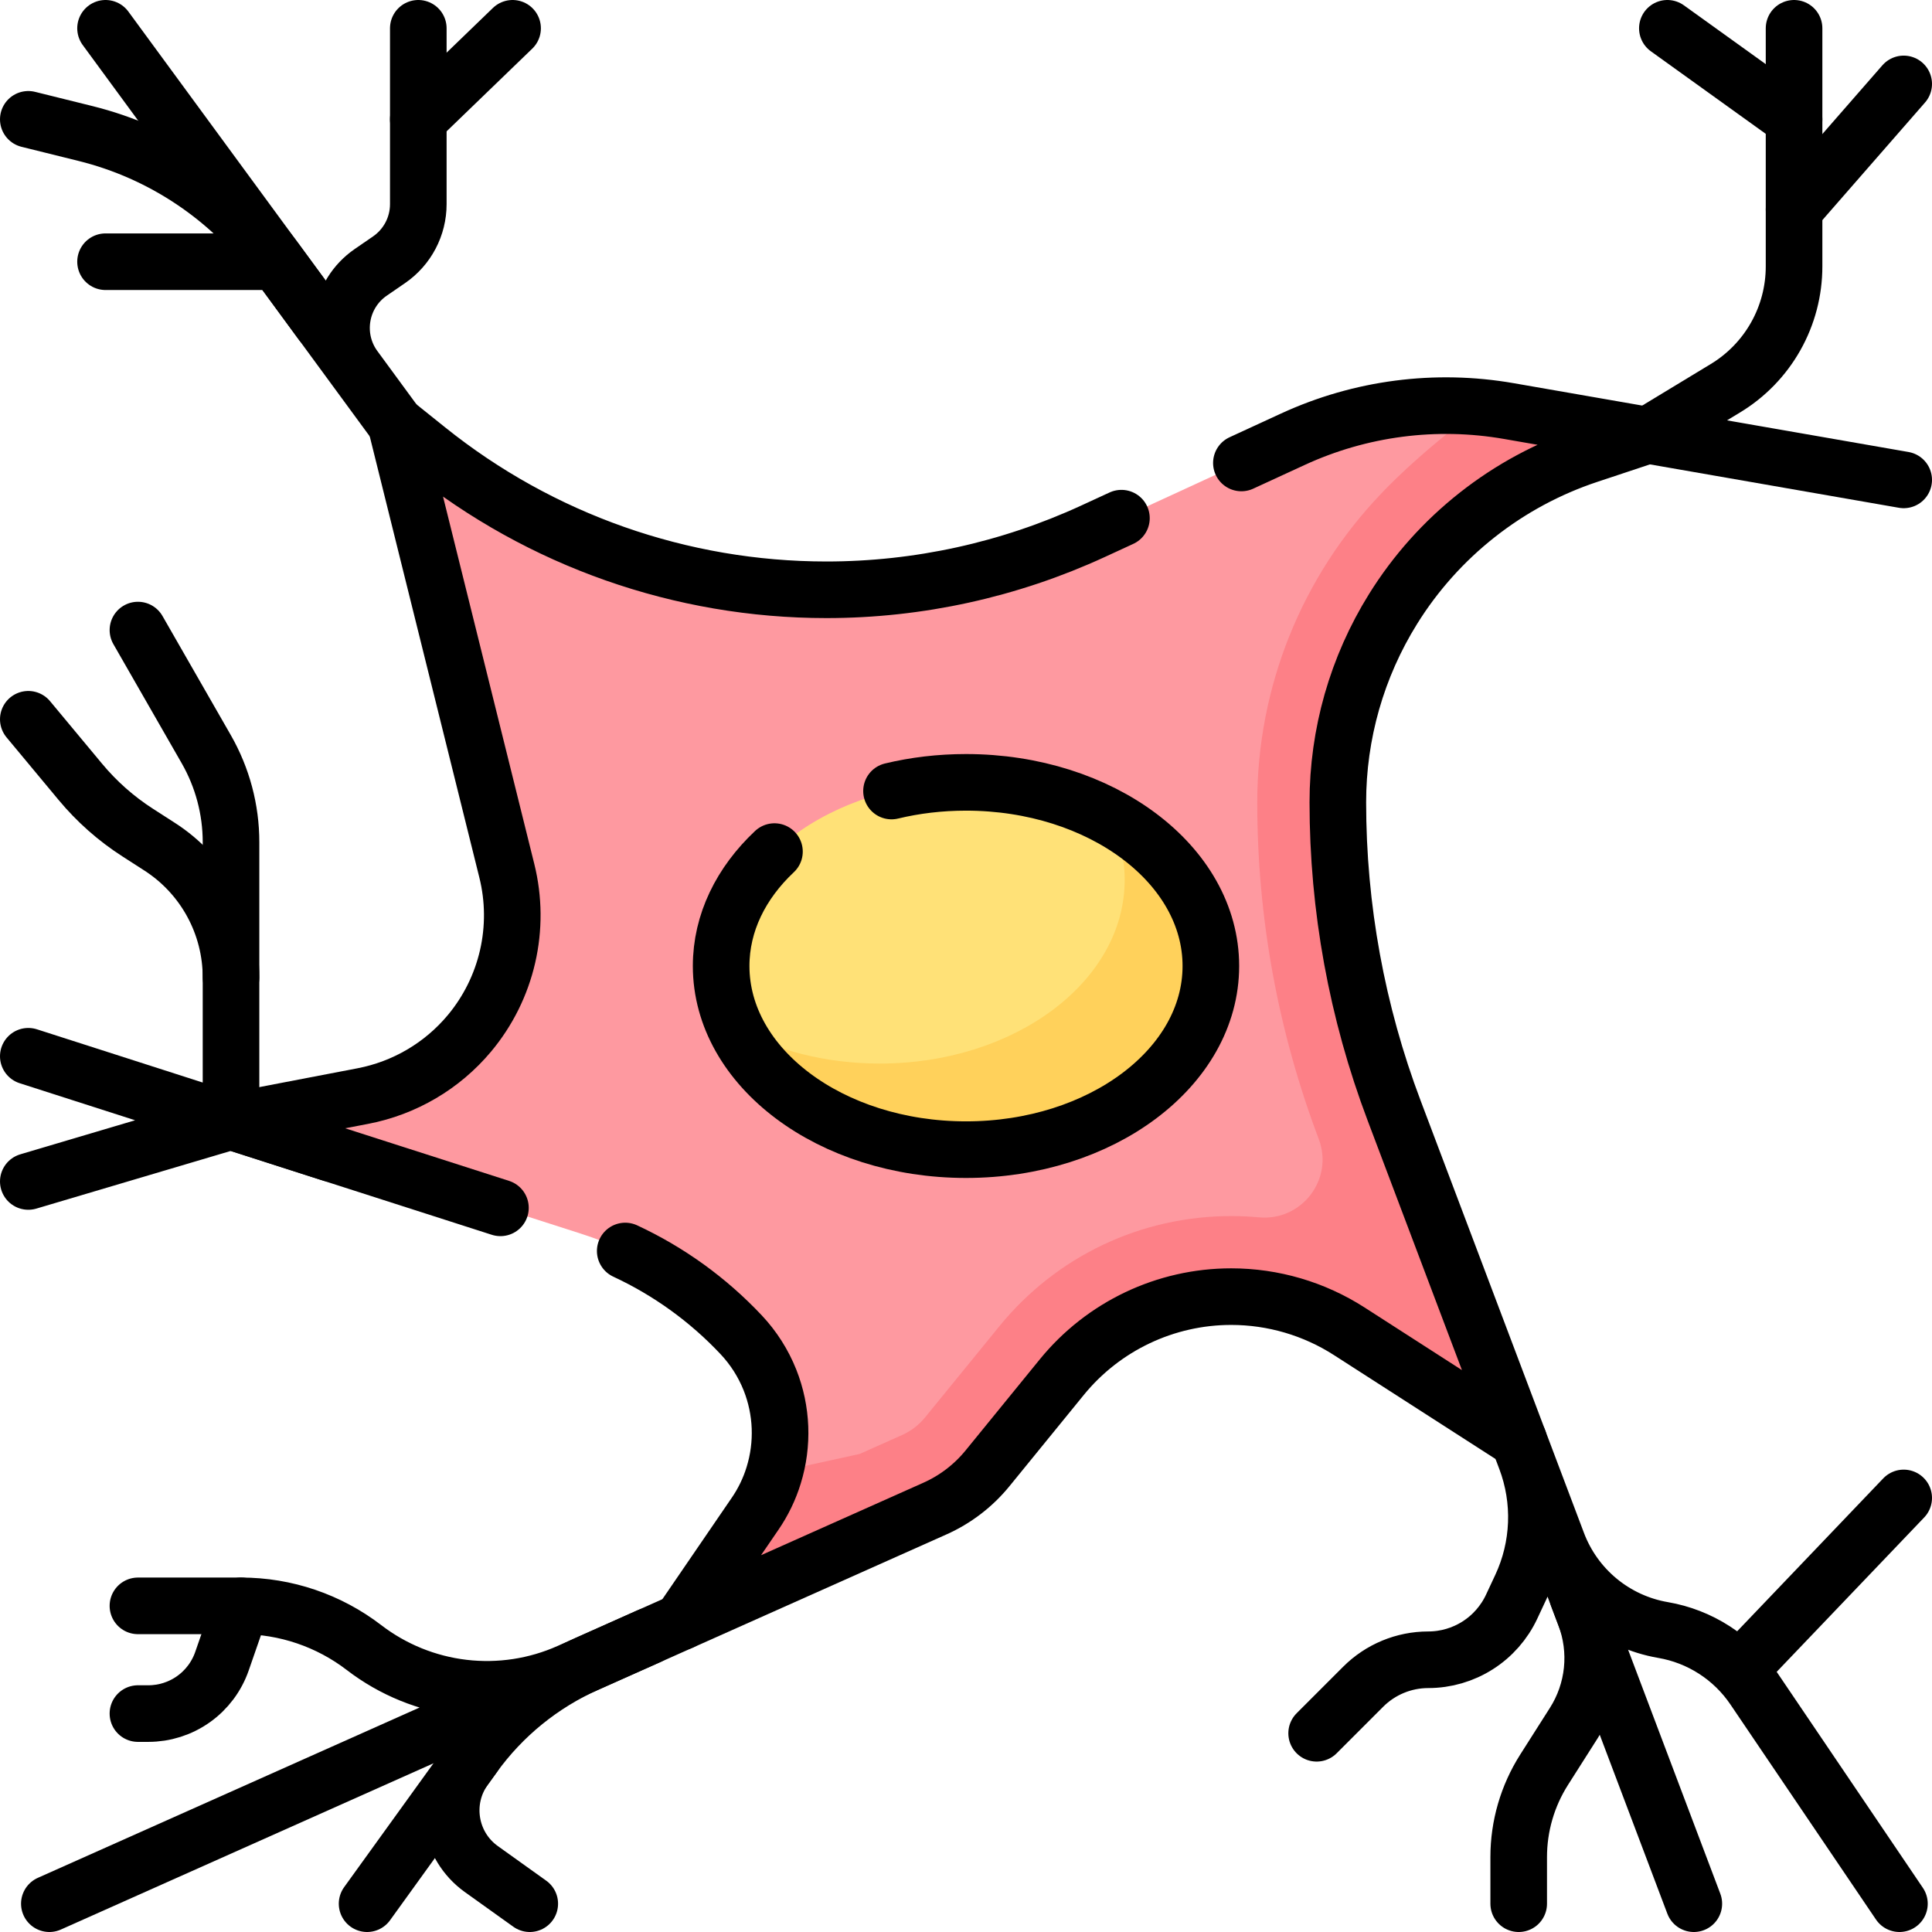 <?xml version="1.0" encoding="UTF-8"?> <svg xmlns="http://www.w3.org/2000/svg" width="512" height="512" viewBox="0 0 512 512" fill="none"><g clip-path="url(#clip0_603_100)"><path d="M218.986 156.296C180.55 156.296 143.264 143.182 113.291 119.122L104.913 112.396L134.321 230.79C135.919 237.224 136.189 243.915 135.115 250.457C134.041 256.998 131.645 263.252 128.073 268.837C124.502 274.422 119.83 279.22 114.342 282.939C108.855 286.658 102.667 289.22 96.157 290.468L61.223 297.166L154.04 326.965C170.195 332.152 184.771 341.353 196.404 353.706C202.342 360.014 205.946 368.162 206.618 376.799C207.289 385.437 204.987 394.044 200.094 401.193L180.52 429.794L247.742 399.803C253.17 397.381 257.955 393.718 261.711 389.11L281.404 364.942C290.392 353.911 303.128 346.577 317.18 344.341C331.232 342.104 345.615 345.122 357.584 352.818L402.468 381.678L369.457 294.323C359.59 268.212 354.534 240.529 354.534 212.616C354.534 192.244 360.95 172.389 372.87 155.868C384.791 139.348 401.612 127.001 420.946 120.579L436.685 115.352L399.874 108.935C380.484 105.555 360.525 108.154 342.649 116.388L289.618 140.812C267.468 151.014 243.372 156.296 218.986 156.296Z" fill="#FE99A0"></path><path d="M357.586 352.818L402.47 381.678L369.459 294.323C359.592 268.212 354.536 240.53 354.536 212.616C354.536 192.244 360.951 172.389 372.872 155.868C384.793 139.348 401.614 127.001 420.948 120.579L436.687 115.352L399.876 108.935C397.449 108.512 395.007 108.182 392.555 107.945C375.221 120.71 366.035 130.809 366.035 130.809C344.947 152.823 333.179 182.131 333.186 212.615C333.186 243.215 338.671 273.245 349.487 301.869C353.515 312.529 344.964 323.661 333.618 322.61C331.178 322.384 328.729 322.271 326.279 322.271C302.355 322.271 279.966 332.908 264.854 351.454L245.161 375.624C243.514 377.64 241.419 379.243 239.044 380.306L227.822 385.312L205.241 390.255C204.12 394.153 202.382 397.846 200.094 401.193L180.52 429.794L247.742 399.803C253.17 397.381 257.955 393.719 261.71 389.11L281.404 364.941C290.392 353.91 303.128 346.577 317.181 344.34C331.233 342.104 345.617 345.122 357.586 352.818Z" fill="#FD8087"></path><path d="M255.999 304.668C291.838 304.668 320.891 282.878 320.891 255.999C320.891 229.12 291.838 207.33 255.999 207.33C220.161 207.33 191.107 229.12 191.107 255.999C191.107 282.878 220.161 304.668 255.999 304.668Z" fill="#FFE177"></path><path d="M294.216 216.676C296.694 221.831 298.052 227.388 298.052 233.184C298.052 260.063 268.999 281.853 233.16 281.853C218.869 281.853 205.664 278.38 194.943 272.509C203.959 291.261 227.888 304.669 255.999 304.669C291.838 304.669 320.891 282.879 320.891 256C320.891 239.84 310.381 225.527 294.216 216.676Z" fill="#FFD15B"></path><path d="M132.621 320.09L61.221 297.17L96.161 290.47C101.681 289.41 106.941 287.41 111.721 284.6C116.501 281.79 120.801 278.16 124.411 273.84C129.331 267.948 132.793 260.98 134.514 253.5C136.236 246.02 136.17 238.239 134.321 230.79L104.911 112.4L113.291 119.12C143.265 143.183 180.552 156.299 218.991 156.3C243.371 156.3 267.471 151.01 289.621 140.81L297.191 137.32M328.981 122.69L342.651 116.39C360.529 108.154 380.49 105.556 399.881 108.94L436.691 115.35L420.951 120.58C410.28 124.123 400.308 129.497 391.481 136.46C382.649 143.418 375.096 151.86 369.161 161.41C364.403 169.057 360.735 177.33 358.261 185.99C355.791 194.651 354.539 203.613 354.541 212.62C354.541 240.53 359.591 268.21 369.461 294.32L402.471 381.68L357.591 352.82C348.252 346.815 337.383 343.622 326.281 343.62C308.881 343.62 292.401 351.45 281.401 364.94L261.711 389.11C257.957 393.72 253.172 397.382 247.741 399.8L180.521 429.8L200.091 401.19C202.261 398.04 203.921 394.59 205.031 390.97C207.592 382.695 207.25 373.793 204.061 365.74C202.289 361.282 199.69 357.201 196.401 353.71C187.67 344.428 177.247 336.899 165.691 331.53" stroke="black" stroke-width="15" stroke-miterlimit="10" stroke-linecap="round" stroke-linejoin="round"></path><path d="M236.26 209.63C242.48 208.13 249.12 207.33 256 207.33C291.84 207.33 320.89 229.12 320.89 256C320.89 282.88 291.84 304.67 256 304.67C220.16 304.67 191.11 282.88 191.11 256C191.11 244.54 196.39 234 205.24 225.68M104.912 112.398L27.97 7.5M504.5 127.175L436.686 115.353L457.27 102.878C462.818 99.516 467.405 94.78 470.589 89.127C473.773 83.475 475.445 77.097 475.445 70.61V7.5M98.566 103.745L93.969 97.478C88.003 89.344 89.943 77.888 98.254 72.172L103.107 68.834C105.496 67.191 107.45 64.991 108.799 62.425C110.149 59.859 110.854 57.002 110.854 54.103V7.5M402.469 381.678L448.882 504.5M408.247 396.968L412.752 408.89C415.001 414.841 418.765 420.101 423.672 424.15C428.58 428.199 434.459 430.895 440.729 431.972C445.578 432.805 450.209 434.61 454.343 437.277C458.477 439.944 462.03 443.42 464.788 447.494L503.37 504.499M460.854 442.652L504.5 396.968M404.351 386.658C406.41 392.105 407.356 397.909 407.134 403.728C406.912 409.546 405.527 415.262 403.059 420.536L400.597 425.799C398.632 430 395.51 433.553 391.598 436.042C387.685 438.532 383.144 439.854 378.506 439.854C372.038 439.854 365.835 442.424 361.261 446.997L348.924 459.334M180.521 429.795L13.078 504.5M157.975 439.854L150.816 443.048C142.02 446.972 132.328 448.448 122.762 447.317C113.197 446.187 104.115 442.494 96.476 436.628C87.137 429.457 75.692 425.569 63.917 425.569H36.554" stroke="black" stroke-width="15" stroke-miterlimit="10" stroke-linecap="round" stroke-linejoin="round"></path><path d="M63.916 425.57L58.82 440.243C57.413 444.295 54.779 447.807 51.284 450.293C47.788 452.779 43.606 454.115 39.317 454.115H36.554M172.035 433.581L155.468 440.972C143.531 446.298 133.215 454.687 125.568 465.288L97.283 504.5M7.5 279.92L87.709 305.671M7.5 190.616L21.308 207.216C25.646 212.433 30.757 216.955 36.463 220.626L42.325 224.398C48.122 228.128 52.889 233.253 56.191 239.304C59.493 245.355 61.223 252.138 61.223 259.031V297.168L7.5 313.101M475.446 55.516L504.5 22.239M441.87 7.5L475.446 31.624M110.853 31.624L135.84 7.5M85.234 85.57L73.342 69.357M73.342 69.357C60.938 52.445 42.994 40.42 22.637 35.376L7.5 31.624M73.342 69.357H27.97" stroke="black" stroke-width="15" stroke-miterlimit="10" stroke-linecap="round" stroke-linejoin="round"></path><path d="M36.555 166.977L54.652 198.531C58.958 206.039 61.224 214.544 61.224 223.2V259.031M140.392 504.501L127.562 495.321C118.955 489.162 116.992 477.181 123.183 468.598L125.57 465.289M418.084 422.997L420.018 428.115C421.775 432.764 422.425 437.759 421.916 442.703C421.407 447.647 419.754 452.405 417.087 456.6L409.207 468.993C404.807 475.913 402.47 483.944 402.47 492.145V504.501" stroke="black" stroke-width="15" stroke-miterlimit="10" stroke-linecap="round" stroke-linejoin="round"></path></g><defs><clipPath id="clip0_603_100"><rect width="512" height="512" fill="white"></rect></clipPath></defs></svg> 